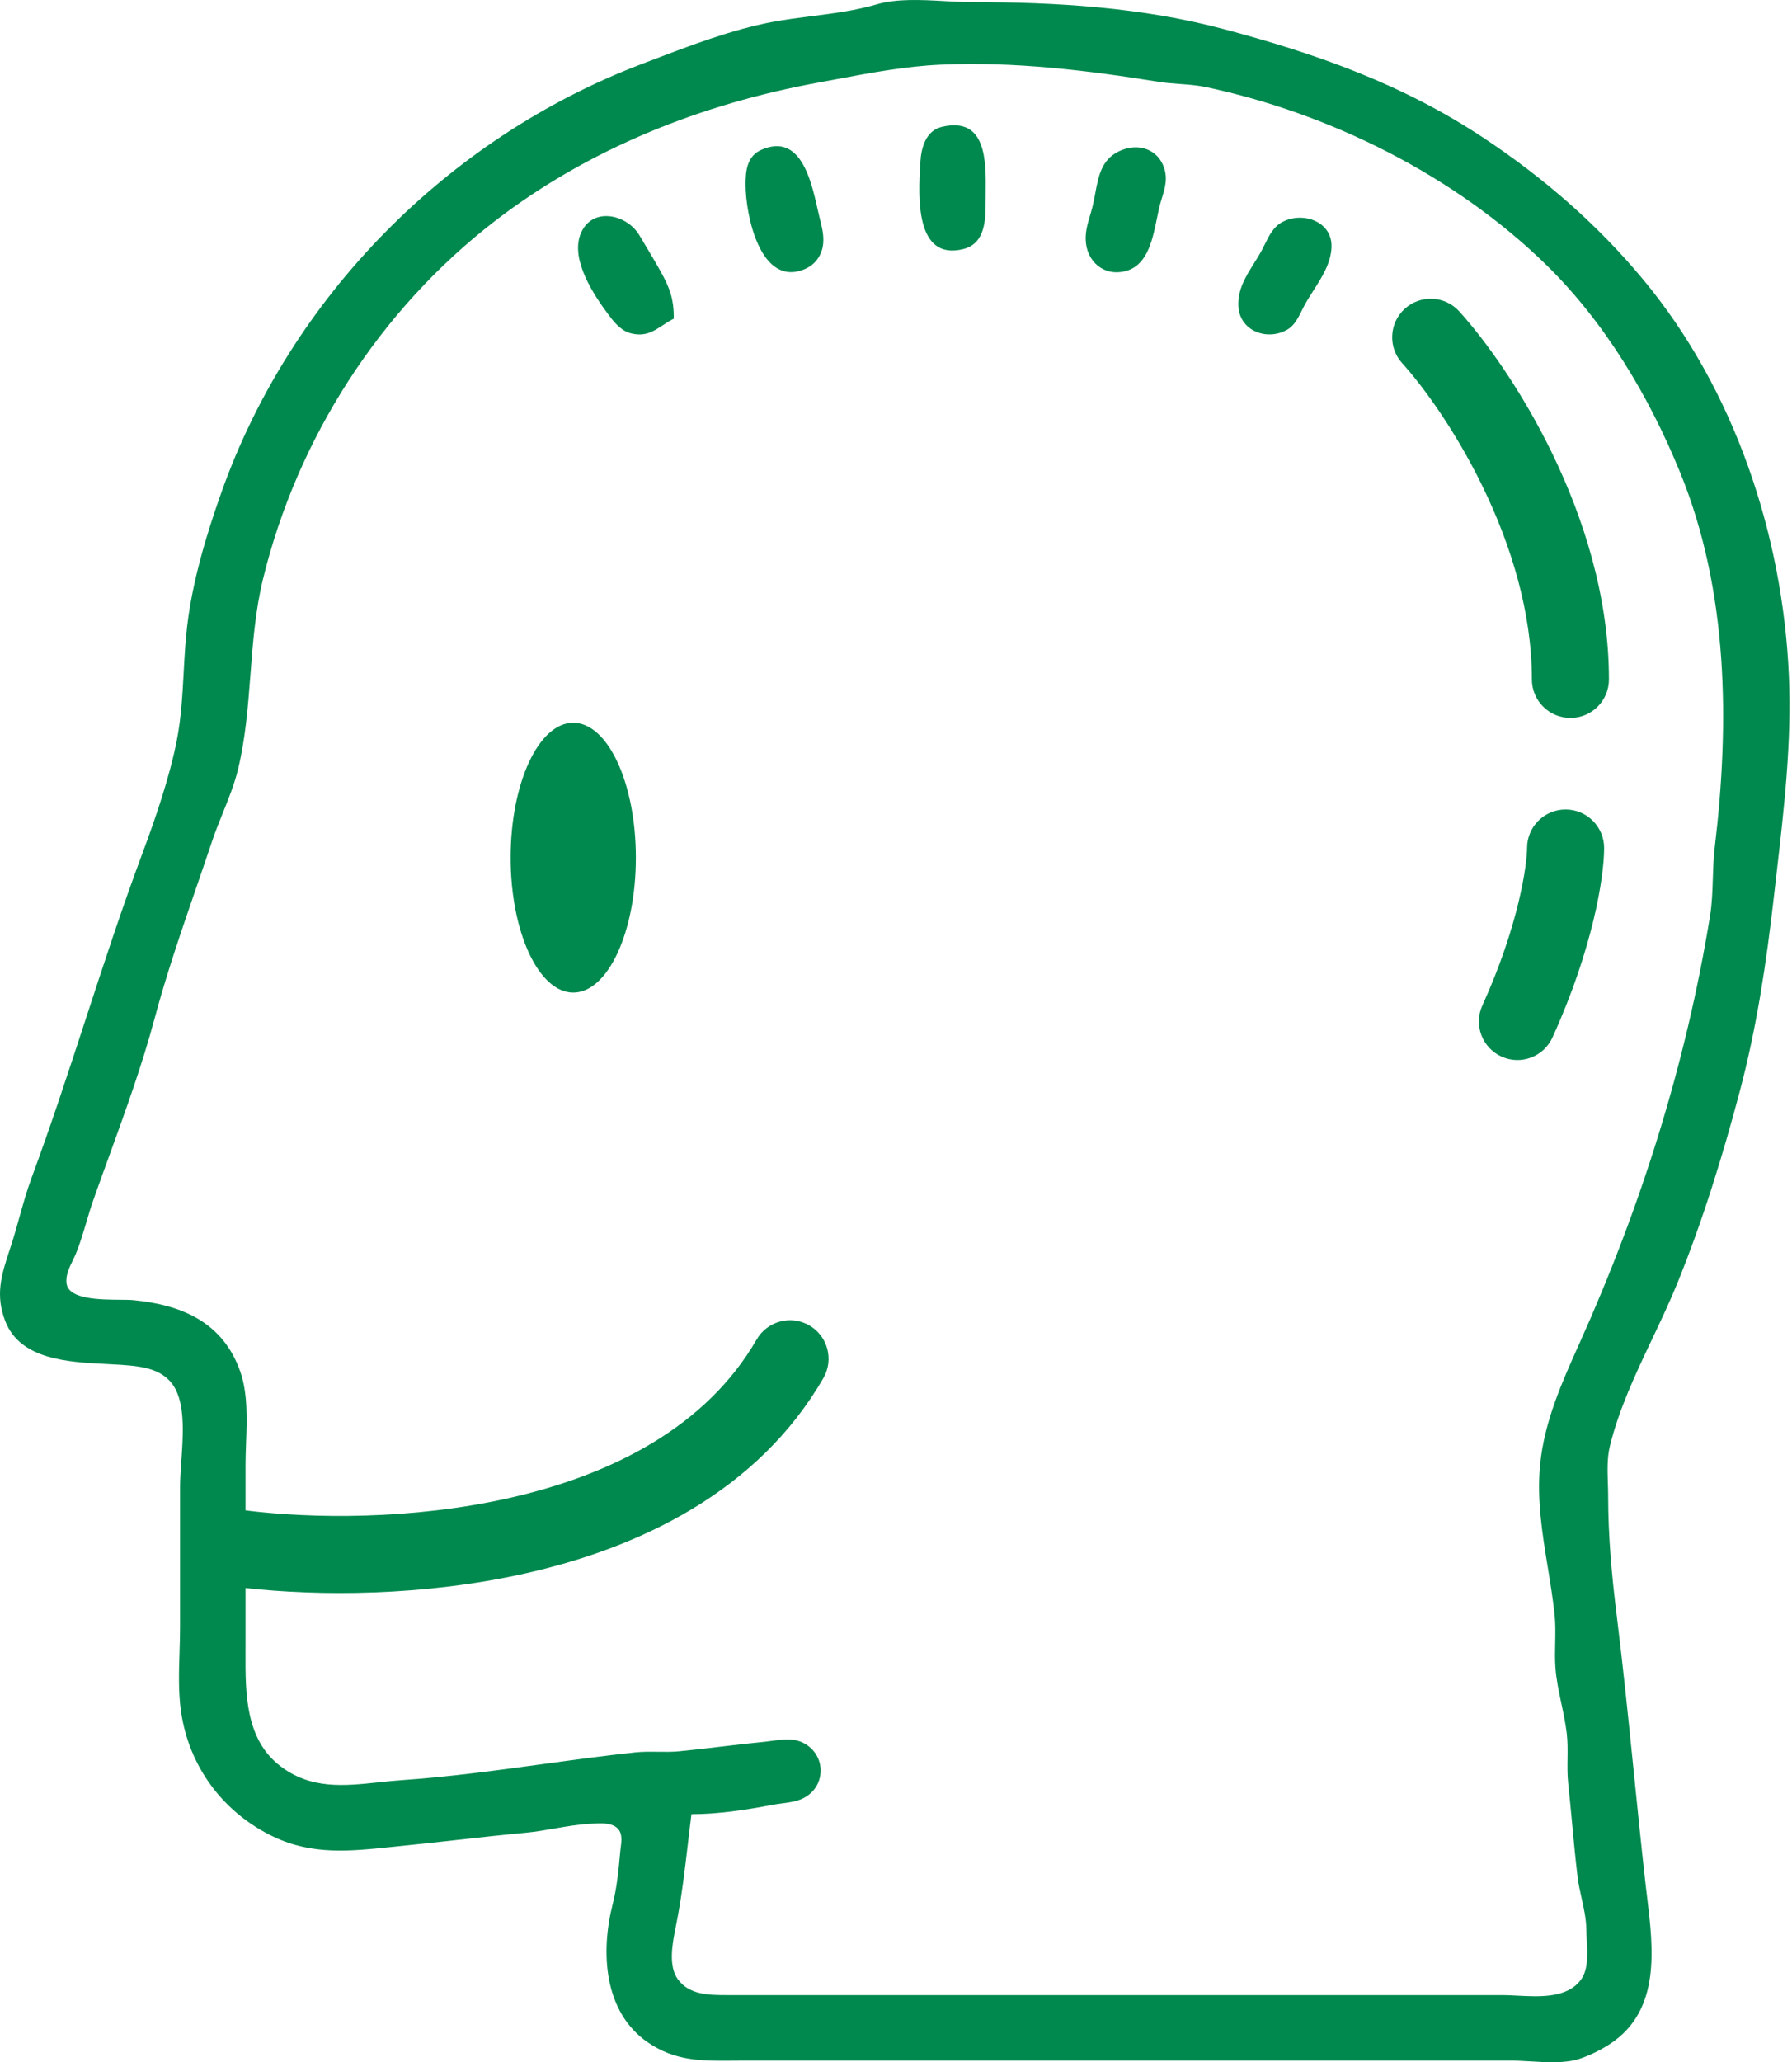 <?xml version="1.0" encoding="UTF-8"?> <svg xmlns="http://www.w3.org/2000/svg" width="186" height="214" viewBox="0 0 186 214" fill="none"> <g clip-path="url(#clip0_294_1912)"> <path fill-rule="evenodd" clip-rule="evenodd" d="M90.999 0.454C88.805 1.096 86.527 1.387 84.255 1.677C82.889 1.851 81.524 2.025 80.181 2.276C76.005 3.054 71.587 4.741 67.553 6.282L67.55 6.283L67.548 6.284L67.536 6.288C67.218 6.41 66.901 6.53 66.588 6.65C46.491 14.297 30.195 30.818 23.001 51.036C21.426 55.462 19.982 60.282 19.428 64.953C19.241 66.531 19.154 68.138 19.066 69.747C18.934 72.162 18.802 74.584 18.333 76.927C17.57 80.744 16.133 84.931 14.772 88.579C12.653 94.258 10.78 99.99 8.906 105.724C7.101 111.244 5.297 116.764 3.273 122.238C2.779 123.575 2.401 124.928 2.022 126.284C1.766 127.201 1.51 128.119 1.217 129.034C1.139 129.276 1.062 129.513 0.986 129.746C0.159 132.28 -0.523 134.369 0.558 137.124C2.117 141.099 7.085 141.346 10.999 141.541H11.001H11.002H11.003C11.539 141.567 12.055 141.593 12.539 141.627C14.727 141.782 17.151 142.006 18.262 144.247C19.204 146.148 18.997 149.102 18.817 151.67C18.751 152.616 18.689 153.51 18.689 154.279V168.842C18.689 169.697 18.661 170.569 18.634 171.448C18.569 173.505 18.503 175.599 18.786 177.581C19.607 183.339 23.17 188.111 28.398 190.602C32.415 192.515 36.349 192.105 40.553 191.667C40.922 191.628 41.294 191.59 41.667 191.552C43.564 191.363 45.458 191.152 47.353 190.942H47.354L47.355 190.941H47.357H47.358H47.359H47.362H47.363C49.779 190.672 52.194 190.404 54.613 190.179C55.609 190.086 56.601 189.913 57.593 189.74C58.862 189.519 60.132 189.298 61.41 189.245L61.508 189.24L61.634 189.234C62.371 189.198 63.288 189.154 63.895 189.565C64.637 190.068 64.527 190.93 64.427 191.716C64.408 191.863 64.39 192.007 64.377 192.145C64.207 194.035 64.048 195.799 63.581 197.647C62.334 202.586 62.656 208.789 67.237 211.936C70.085 213.893 72.859 213.867 76.049 213.837H76.054C76.452 213.833 76.856 213.829 77.268 213.829H91.832H141.674H156.885C157.5 213.829 158.171 213.869 158.864 213.91H158.866H158.869C160.592 214.013 162.45 214.123 163.912 213.653C165.003 213.302 166.265 212.67 167.212 212.032C172.374 208.55 171.612 202.247 170.956 196.822L170.955 196.819C170.896 196.332 170.838 195.852 170.785 195.381C170.36 191.596 169.977 187.81 169.593 184.024V184.023V184.021C169.036 178.531 168.48 173.04 167.796 167.548C167.287 163.455 166.918 159.379 166.918 155.249C166.918 154.815 166.903 154.368 166.888 153.916C166.845 152.623 166.801 151.286 167.097 150.071C168.035 146.222 169.772 142.558 171.498 138.92C172.395 137.028 173.289 135.142 174.066 133.242C176.693 126.81 178.836 119.854 180.607 113.147C182.351 106.539 183.341 99.885 184.113 93.11C184.2 92.339 184.29 91.566 184.38 90.791C185.17 83.974 185.978 77.009 185.677 70.131C185.033 55.465 180.032 40.443 170.592 29.056C165.8 23.275 160.194 18.424 153.972 14.298C145.589 8.738 136.745 5.615 127.11 3.043C118.55 0.758 109.72 0.224 100.894 0.224C100.008 0.224 99.053 0.171 98.073 0.117C95.663 -0.017 93.096 -0.16 90.999 0.454ZM71.766 188.261C71.639 189.257 71.523 190.26 71.405 191.265C71.08 194.055 70.753 196.865 70.212 199.589C70.192 199.691 70.171 199.797 70.149 199.906C69.813 201.571 69.33 203.959 70.343 205.372C71.507 206.996 73.537 207.032 75.326 207.033H86.33H133.582H155.913C156.392 207.033 156.918 207.06 157.469 207.089H157.47C159.87 207.214 162.734 207.364 164.134 205.372C164.868 204.329 164.774 202.673 164.695 201.269C164.674 200.902 164.654 200.553 164.651 200.236C164.637 199.104 164.4 198.042 164.162 196.977C163.997 196.239 163.832 195.5 163.74 194.734C163.517 192.866 163.34 190.974 163.164 189.086V189.083C163.037 187.725 162.91 186.369 162.766 185.025C162.677 184.187 162.688 183.344 162.699 182.5C162.711 181.614 162.723 180.728 162.617 179.847C162.495 178.824 162.279 177.806 162.064 176.79C161.8 175.546 161.536 174.301 161.445 173.05C161.383 172.205 161.401 171.355 161.42 170.505C161.442 169.517 161.464 168.529 161.359 167.548C161.184 165.915 160.919 164.288 160.654 162.662C160.079 159.133 159.505 155.606 159.852 152.013C160.286 147.526 162.127 143.427 163.949 139.378C170.312 125.239 175.004 110.391 177.492 95.052C177.701 93.766 177.743 92.454 177.785 91.143C177.82 90.066 177.854 88.991 177.981 87.931C179.526 75.02 179.397 61.344 174.415 49.094C171.2 41.191 166.596 33.436 160.432 27.427C150.967 18.202 138.045 11.767 125.167 9.034C124.271 8.844 123.368 8.779 122.465 8.714C121.746 8.663 121.027 8.611 120.313 8.496C112.829 7.294 105.295 6.375 97.657 6.71C94.035 6.868 90.399 7.549 86.852 8.212C86.234 8.328 85.618 8.443 85.006 8.555C72.907 10.764 61.254 15.334 51.389 22.921C39.443 32.109 30.848 45.495 27.296 60.098C26.503 63.357 26.248 66.684 25.994 70.006C25.74 73.312 25.487 76.614 24.705 79.84C24.332 81.375 23.727 82.877 23.123 84.374C22.732 85.344 22.342 86.312 22.017 87.284C21.478 88.897 20.923 90.51 20.367 92.125C18.819 96.621 17.265 101.134 16.043 105.703C14.754 110.522 12.995 115.371 11.266 120.139C10.735 121.603 10.207 123.058 9.696 124.503C9.422 125.278 9.188 126.069 8.954 126.861C8.64 127.922 8.325 128.983 7.915 130.005C7.816 130.254 7.691 130.511 7.563 130.775C7.185 131.555 6.78 132.393 6.914 133.223C7.174 134.837 10.367 134.86 12.47 134.876C13.025 134.88 13.504 134.883 13.834 134.915C18.852 135.402 23.127 137.196 24.928 142.304C25.726 144.564 25.63 147.234 25.54 149.743C25.512 150.521 25.485 151.283 25.485 152.013V156.735C32.396 157.597 42.766 157.72 52.809 155.46C63.598 153.032 73.329 148.025 78.535 139.001C79.639 137.088 82.085 136.431 83.999 137.535C85.912 138.639 86.569 141.085 85.465 142.999C78.671 154.775 66.402 160.601 54.566 163.265C43.944 165.655 33.121 165.636 25.485 164.79V170.784C25.485 171.033 25.484 171.284 25.483 171.537C25.469 175.687 25.453 180.464 29.074 183.251C32.255 185.699 35.701 185.333 39.275 184.954C40.066 184.87 40.865 184.785 41.667 184.73C46.588 184.393 51.455 183.728 56.324 183.063H56.325C59.524 182.626 62.723 182.189 65.94 181.845C66.712 181.762 67.488 181.773 68.264 181.783C69.001 181.793 69.738 181.803 70.471 181.733C71.935 181.594 73.391 181.421 74.847 181.247C76.3 181.074 77.752 180.901 79.21 180.762C79.497 180.735 79.79 180.694 80.087 180.653C81.21 180.497 82.376 180.335 83.411 180.875C85.783 182.113 85.759 185.406 83.387 186.598C82.714 186.936 81.908 187.043 81.127 187.147C80.804 187.19 80.484 187.232 80.181 187.29C77.433 187.815 74.565 188.254 71.766 188.261ZM66 89C66 96.732 63.09 103 59.5 103C55.91 103 53 96.732 53 89C53 81.268 55.91 75 59.5 75C63.09 75 66 81.268 66 89ZM97.788 13.155C96.092 13.546 95.609 15.325 95.522 16.882L95.509 17.114C95.328 20.275 94.939 27.105 99.984 25.846C102.304 25.267 102.304 22.733 102.305 20.819V20.766C102.305 20.518 102.308 20.256 102.311 19.985C102.347 16.721 102.398 12.093 97.788 13.155ZM79.033 15.542C77.534 16.199 77.385 17.707 77.385 19.148C77.384 22.315 78.921 29.836 83.503 27.937C84.622 27.473 85.325 26.482 85.439 25.292C85.523 24.417 85.326 23.624 85.121 22.8L85.12 22.798C85.086 22.661 85.052 22.524 85.019 22.384C84.965 22.159 84.91 21.913 84.851 21.652C84.182 18.685 83.075 13.771 79.033 15.542ZM116.546 15.529C114.373 16.324 114.033 18.16 113.681 20.064C113.597 20.514 113.513 20.968 113.404 21.413C113.322 21.747 113.227 22.069 113.133 22.386C112.854 23.332 112.586 24.235 112.722 25.292C113.007 27.498 115.009 28.828 117.179 28.016C119.14 27.282 119.652 24.774 120.079 22.68C120.197 22.103 120.308 21.558 120.441 21.09C120.49 20.918 120.542 20.747 120.594 20.576C120.865 19.686 121.136 18.797 120.944 17.853C120.509 15.725 118.528 14.805 116.546 15.529ZM69.94 33.065C69.939 31.046 69.549 29.93 68.577 28.181C68.02 27.178 67.425 26.183 66.833 25.194L66.832 25.194L66.83 25.19C66.676 24.933 66.523 24.676 66.37 24.42C65.031 22.17 61.348 21.41 60.241 24.331C59.228 27.005 61.638 30.635 63.199 32.712C63.777 33.482 64.493 34.339 65.466 34.585C66.952 34.961 67.806 34.401 68.787 33.757C69.142 33.524 69.515 33.279 69.94 33.065ZM133.148 23.012C132.194 23.496 131.741 24.417 131.294 25.326C131.191 25.534 131.089 25.743 130.98 25.945C130.724 26.424 130.435 26.886 130.148 27.343C129.294 28.709 128.456 30.046 128.536 31.769C128.652 34.299 131.457 35.424 133.592 34.219C134.343 33.795 134.732 33.009 135.106 32.254C135.187 32.09 135.267 31.927 135.351 31.77C135.637 31.231 135.979 30.694 136.326 30.15L136.327 30.15C137.226 28.74 138.155 27.284 138.205 25.621C138.283 23.009 135.294 21.924 133.148 23.012ZM145.814 32.036C147.451 30.552 149.98 30.677 151.464 32.314C154.142 35.269 157.98 40.564 161.165 47.161C164.348 53.757 167 61.905 167 70.5C167 72.709 165.209 74.5 163 74.5C160.791 74.5 159 72.709 159 70.5C159 63.495 156.818 56.56 153.96 50.639C151.103 44.719 147.692 40.065 145.536 37.686C144.053 36.049 144.177 33.52 145.814 32.036ZM166.5 88C166.5 85.791 164.709 84 162.5 84C160.291 84 158.5 85.791 158.5 88C158.5 89.641 157.678 95.942 153.859 104.345C152.944 106.356 153.834 108.727 155.845 109.641C157.856 110.556 160.227 109.666 161.141 107.655C165.322 98.458 166.5 91.025 166.5 88Z" fill="#00894E"></path> </g> <defs> <clipPath id="clip0_294_1912"> <rect width="186" height="214" fill="white"></rect> </clipPath> </defs> </svg> 